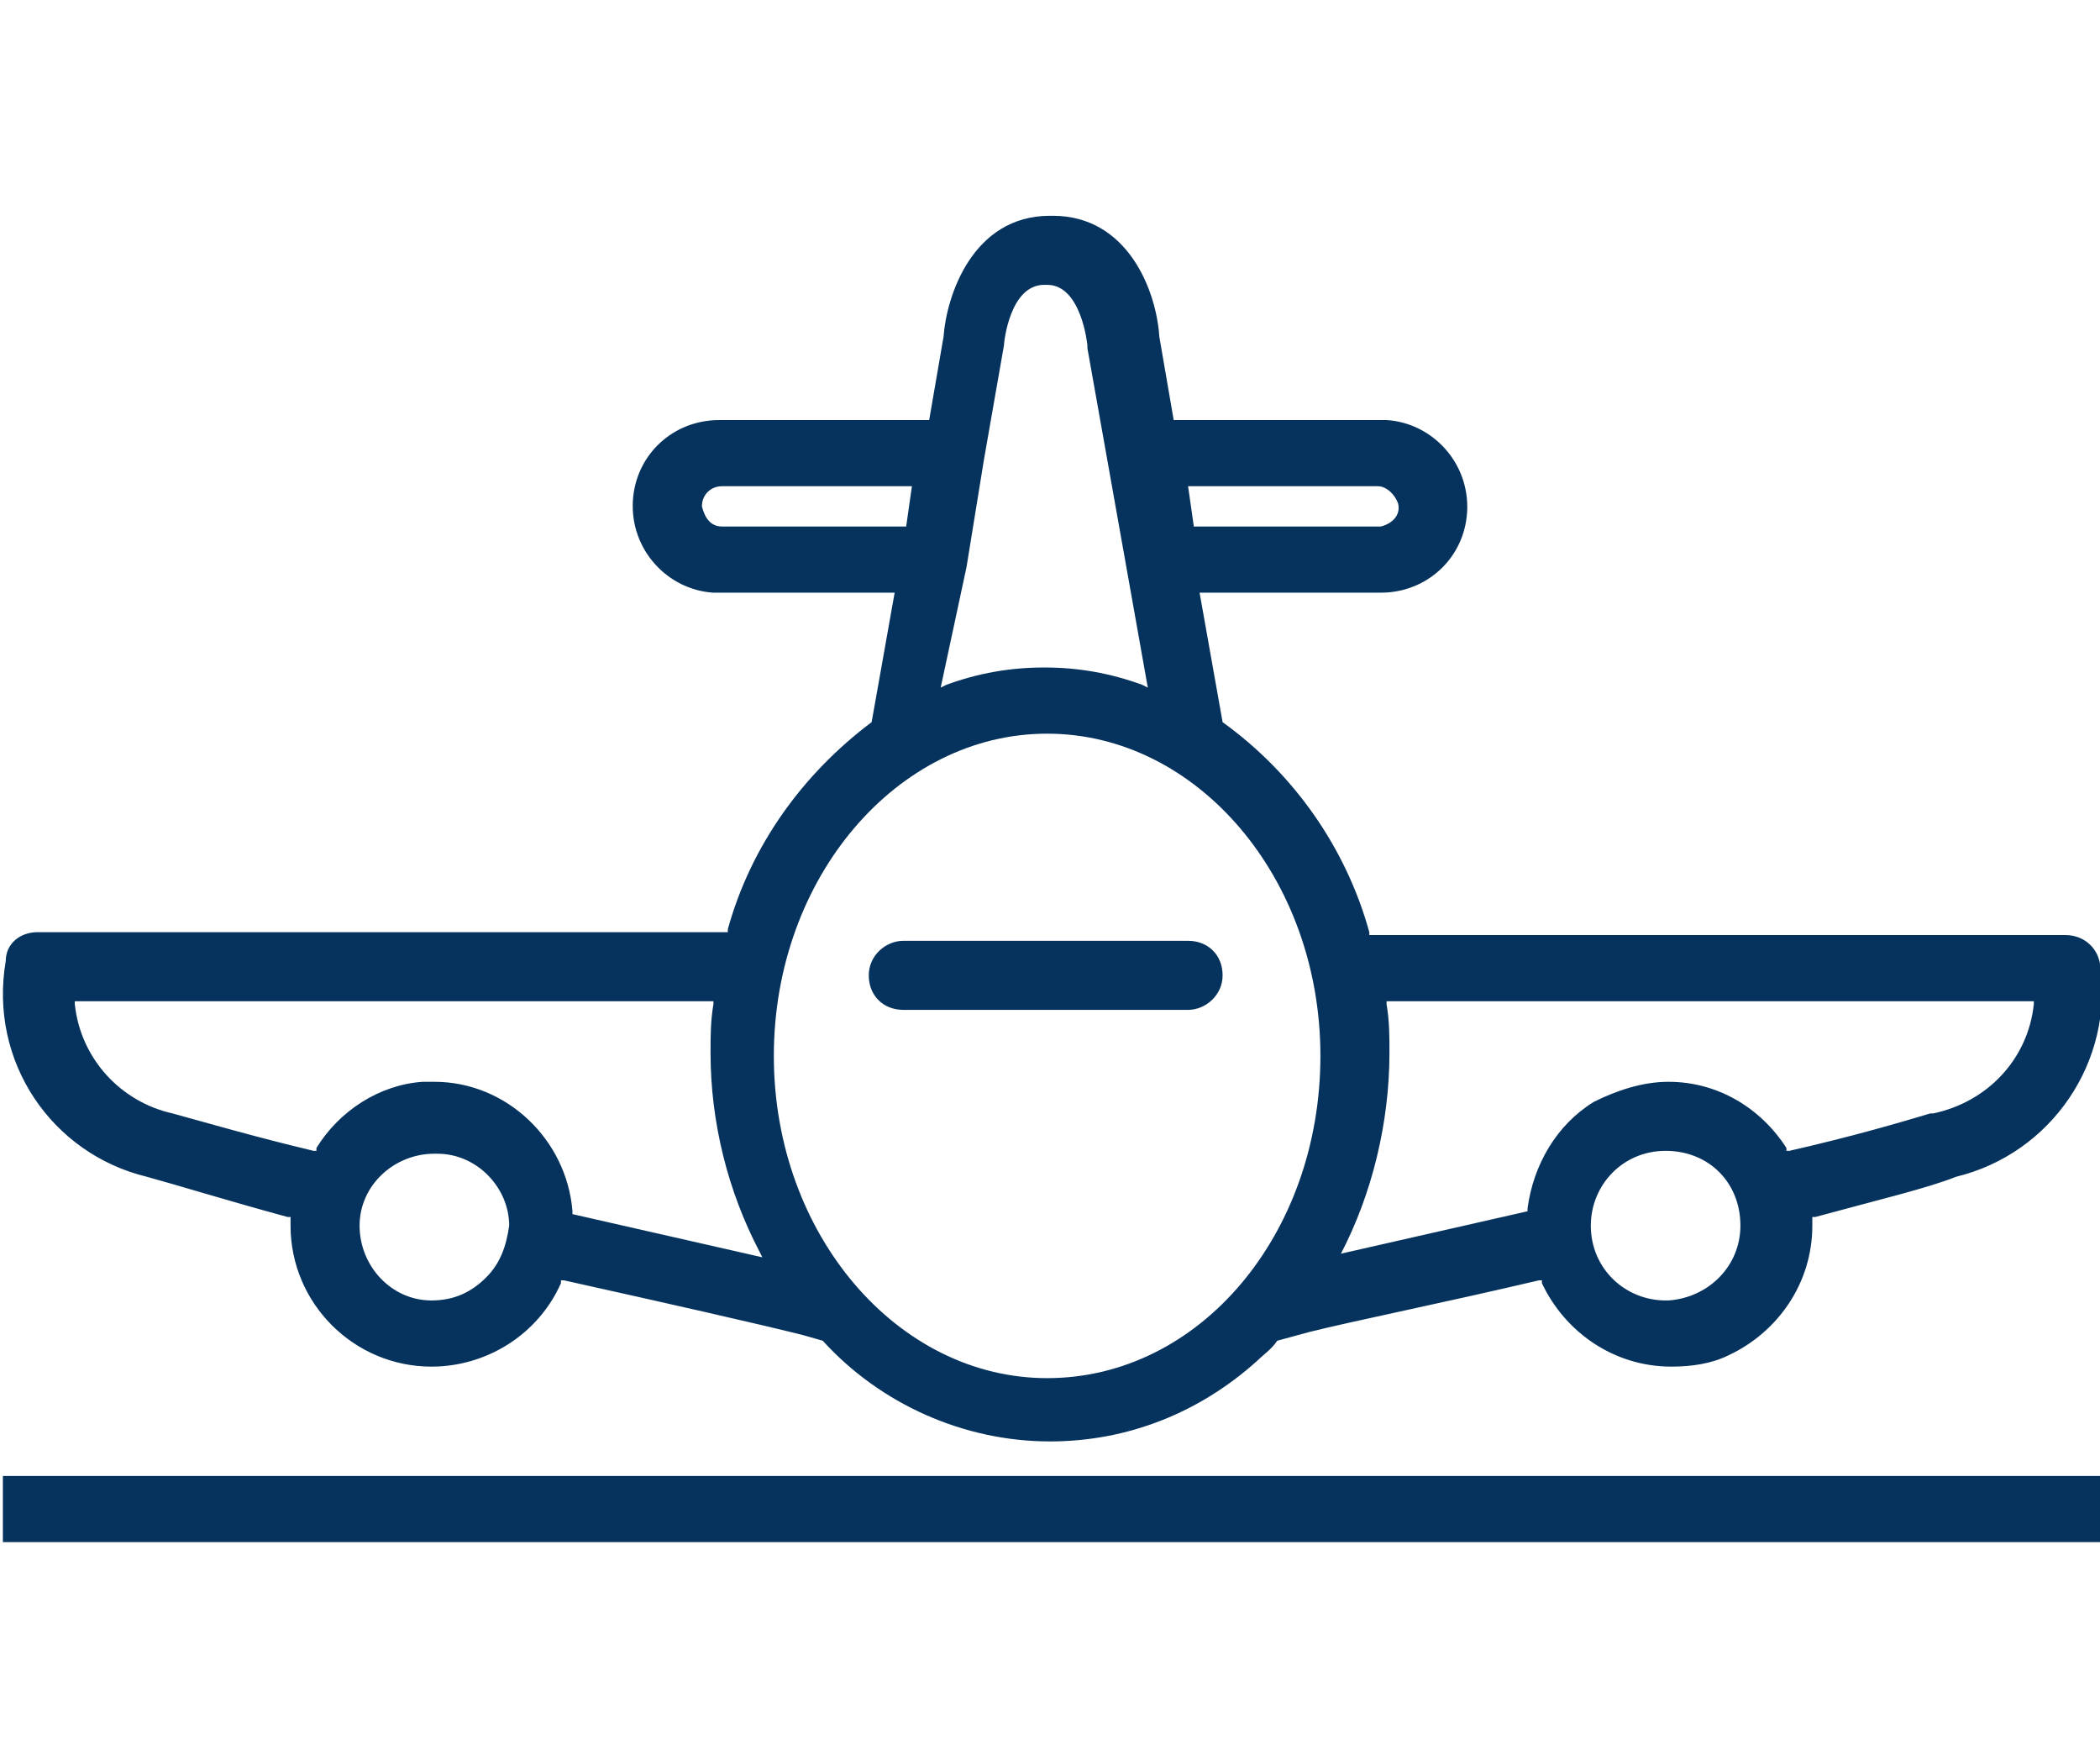 <?xml version="1.0" encoding="utf-8"?>
<!-- Generator: Adobe Illustrator 18.1.0, SVG Export Plug-In . SVG Version: 6.00 Build 0)  -->
<svg version="1.1" id="Layer_1" xmlns="http://www.w3.org/2000/svg" xmlns:xlink="http://www.w3.org/1999/xlink" x="0px" y="0px"
	 width="73px" height="61px" viewBox="0 0 73 61" enable-background="new 0 0 73 61" xml:space="preserve">
<path fill="#06335D" d="M0.1,51.3v2.3h72.9v-2.3H0.1z M5.1,40.9c1.1,0.3,2.7,0.8,4.9,1.4l0.1,0v0.3c0,2.7,2.2,4.9,4.9,4.9
	c1.9,0,3.7-1.1,4.5-2.9l0-0.1l0.1,0c3.6,0.8,6.7,1.5,8.3,1.9l0.7,0.2c2,2.2,4.9,3.5,7.9,3.5c2.7,0,5.2-1,7.2-2.8
	c0.2-0.2,0.5-0.4,0.7-0.7l1.1-0.3c1.6-0.4,4.6-1,8-1.8l0.1,0l0,0.1c0.8,1.7,2.5,2.9,4.5,2.9h0c0.7,0,1.4-0.1,2-0.4
	c1.7-0.8,2.9-2.5,2.9-4.5v-0.3l0.1,0c2.2-0.6,3.9-1,4.9-1.4c3.3-0.8,5.5-4,5-7.4c-0.1-0.6-0.6-1-1.2-1H47.6l0-0.1
	c-0.8-2.9-2.6-5.5-5.1-7.3l-0.8-4.5h6.1c0.1,0,0.1,0,0.2,0c1.6,0,2.9-1.2,3-2.8c0.1-1.7-1.2-3.1-2.8-3.2c-0.1,0-0.1,0-0.2,0
	c-0.1,0-0.1,0-0.2,0h-7l-0.5-2.9c-0.1-1.6-1.1-4.2-3.7-4.2h-0.1c-2.7,0-3.6,2.8-3.7,4.2l-0.5,2.9l-7.1,0c-0.1,0-0.1,0-0.2,0
	c-1.6,0-2.9,1.2-3,2.8c-0.1,1.7,1.2,3.1,2.8,3.2c0.1,0,0.1,0,0.2,0c0.1,0,0.1,0,0.2,0h5.9l-0.8,4.5c-2.4,1.8-4.2,4.3-5,7.2l0,0.1
	H1.3c-0.6,0-1.1,0.4-1.1,1C-0.4,36.9,1.8,40.1,5.1,40.9z M16.9,44.4c-0.5,0.5-1.1,0.8-1.9,0.8c-1.4,0-2.5-1.2-2.5-2.6
	c0-1.4,1.2-2.5,2.6-2.5l0.1,0c1.4,0,2.5,1.2,2.5,2.5C17.6,43.3,17.4,43.9,16.9,44.4z M58,45.2h-0.1c-1.4,0-2.6-1.1-2.6-2.6
	c0-1.4,1.1-2.6,2.6-2.6s2.6,1.1,2.6,2.6C60.5,44,59.4,45.1,58,45.2z M46.6,43.6c1.1-2.1,1.7-4.6,1.7-7c0-0.6,0-1.1-0.1-1.7l0-0.1
	h22.5l0,0.1c-0.2,1.9-1.6,3.4-3.5,3.8l-0.1,0c-1,0.3-2.7,0.8-4.9,1.3l-0.1,0l0-0.1c-0.9-1.4-2.4-2.3-4.1-2.3c-0.9,0-1.8,0.3-2.6,0.7
	c-1.3,0.8-2.1,2.2-2.3,3.7l0,0.1l-6.6,1.5L46.6,43.6z M47.8,16.9l0.1,0c0.3,0,0.6,0.3,0.7,0.6c0.1,0.4-0.2,0.7-0.6,0.8
	c0,0,0,0-0.1,0c0,0-0.1,0-0.1,0h-6.3l-0.2-1.4L47.8,16.9z M33.6,19.7l0.6-3.7l0.7-4c0-0.1,0.2-2.1,1.4-2.1h0.1
	c1.2,0,1.4,2.1,1.4,2.1c0,0,0,0.1,0,0.1l2.1,11.8l-0.2-0.1c-1.1-0.4-2.2-0.6-3.4-0.6s-2.3,0.2-3.4,0.6l-0.2,0.1L33.6,19.7z
	 M25.1,18.3c-0.4,0-0.6-0.3-0.7-0.7c0-0.4,0.3-0.7,0.7-0.7h6.6l-0.2,1.4H25.1z M36.4,25.5c5.2,0,9.5,5,9.5,11.2
	c0,6.2-4.2,11.2-9.5,11.2c-5.2,0-9.5-5-9.5-11.2C26.9,30.5,31.2,25.5,36.4,25.5z M24.8,34.8l0,0.1c-0.1,0.6-0.1,1.1-0.1,1.7
	c0,2.4,0.6,4.8,1.7,6.9l0.1,0.2l-6.6-1.5l0-0.1c-0.2-2.5-2.3-4.5-4.8-4.5c-0.1,0-0.3,0-0.4,0c-1.5,0.1-2.9,1-3.7,2.3l0,0.1l-0.1,0
	c-2.1-0.5-3.8-1-4.9-1.3c-1.8-0.4-3.2-1.9-3.4-3.8l0-0.1H24.8z M31.4,35.1h9.9c0.6,0,1.2-0.5,1.2-1.2s-0.5-1.2-1.2-1.2h-9.9
	c-0.6,0-1.2,0.5-1.2,1.2S30.7,35.1,31.4,35.1z"/>
</svg>
